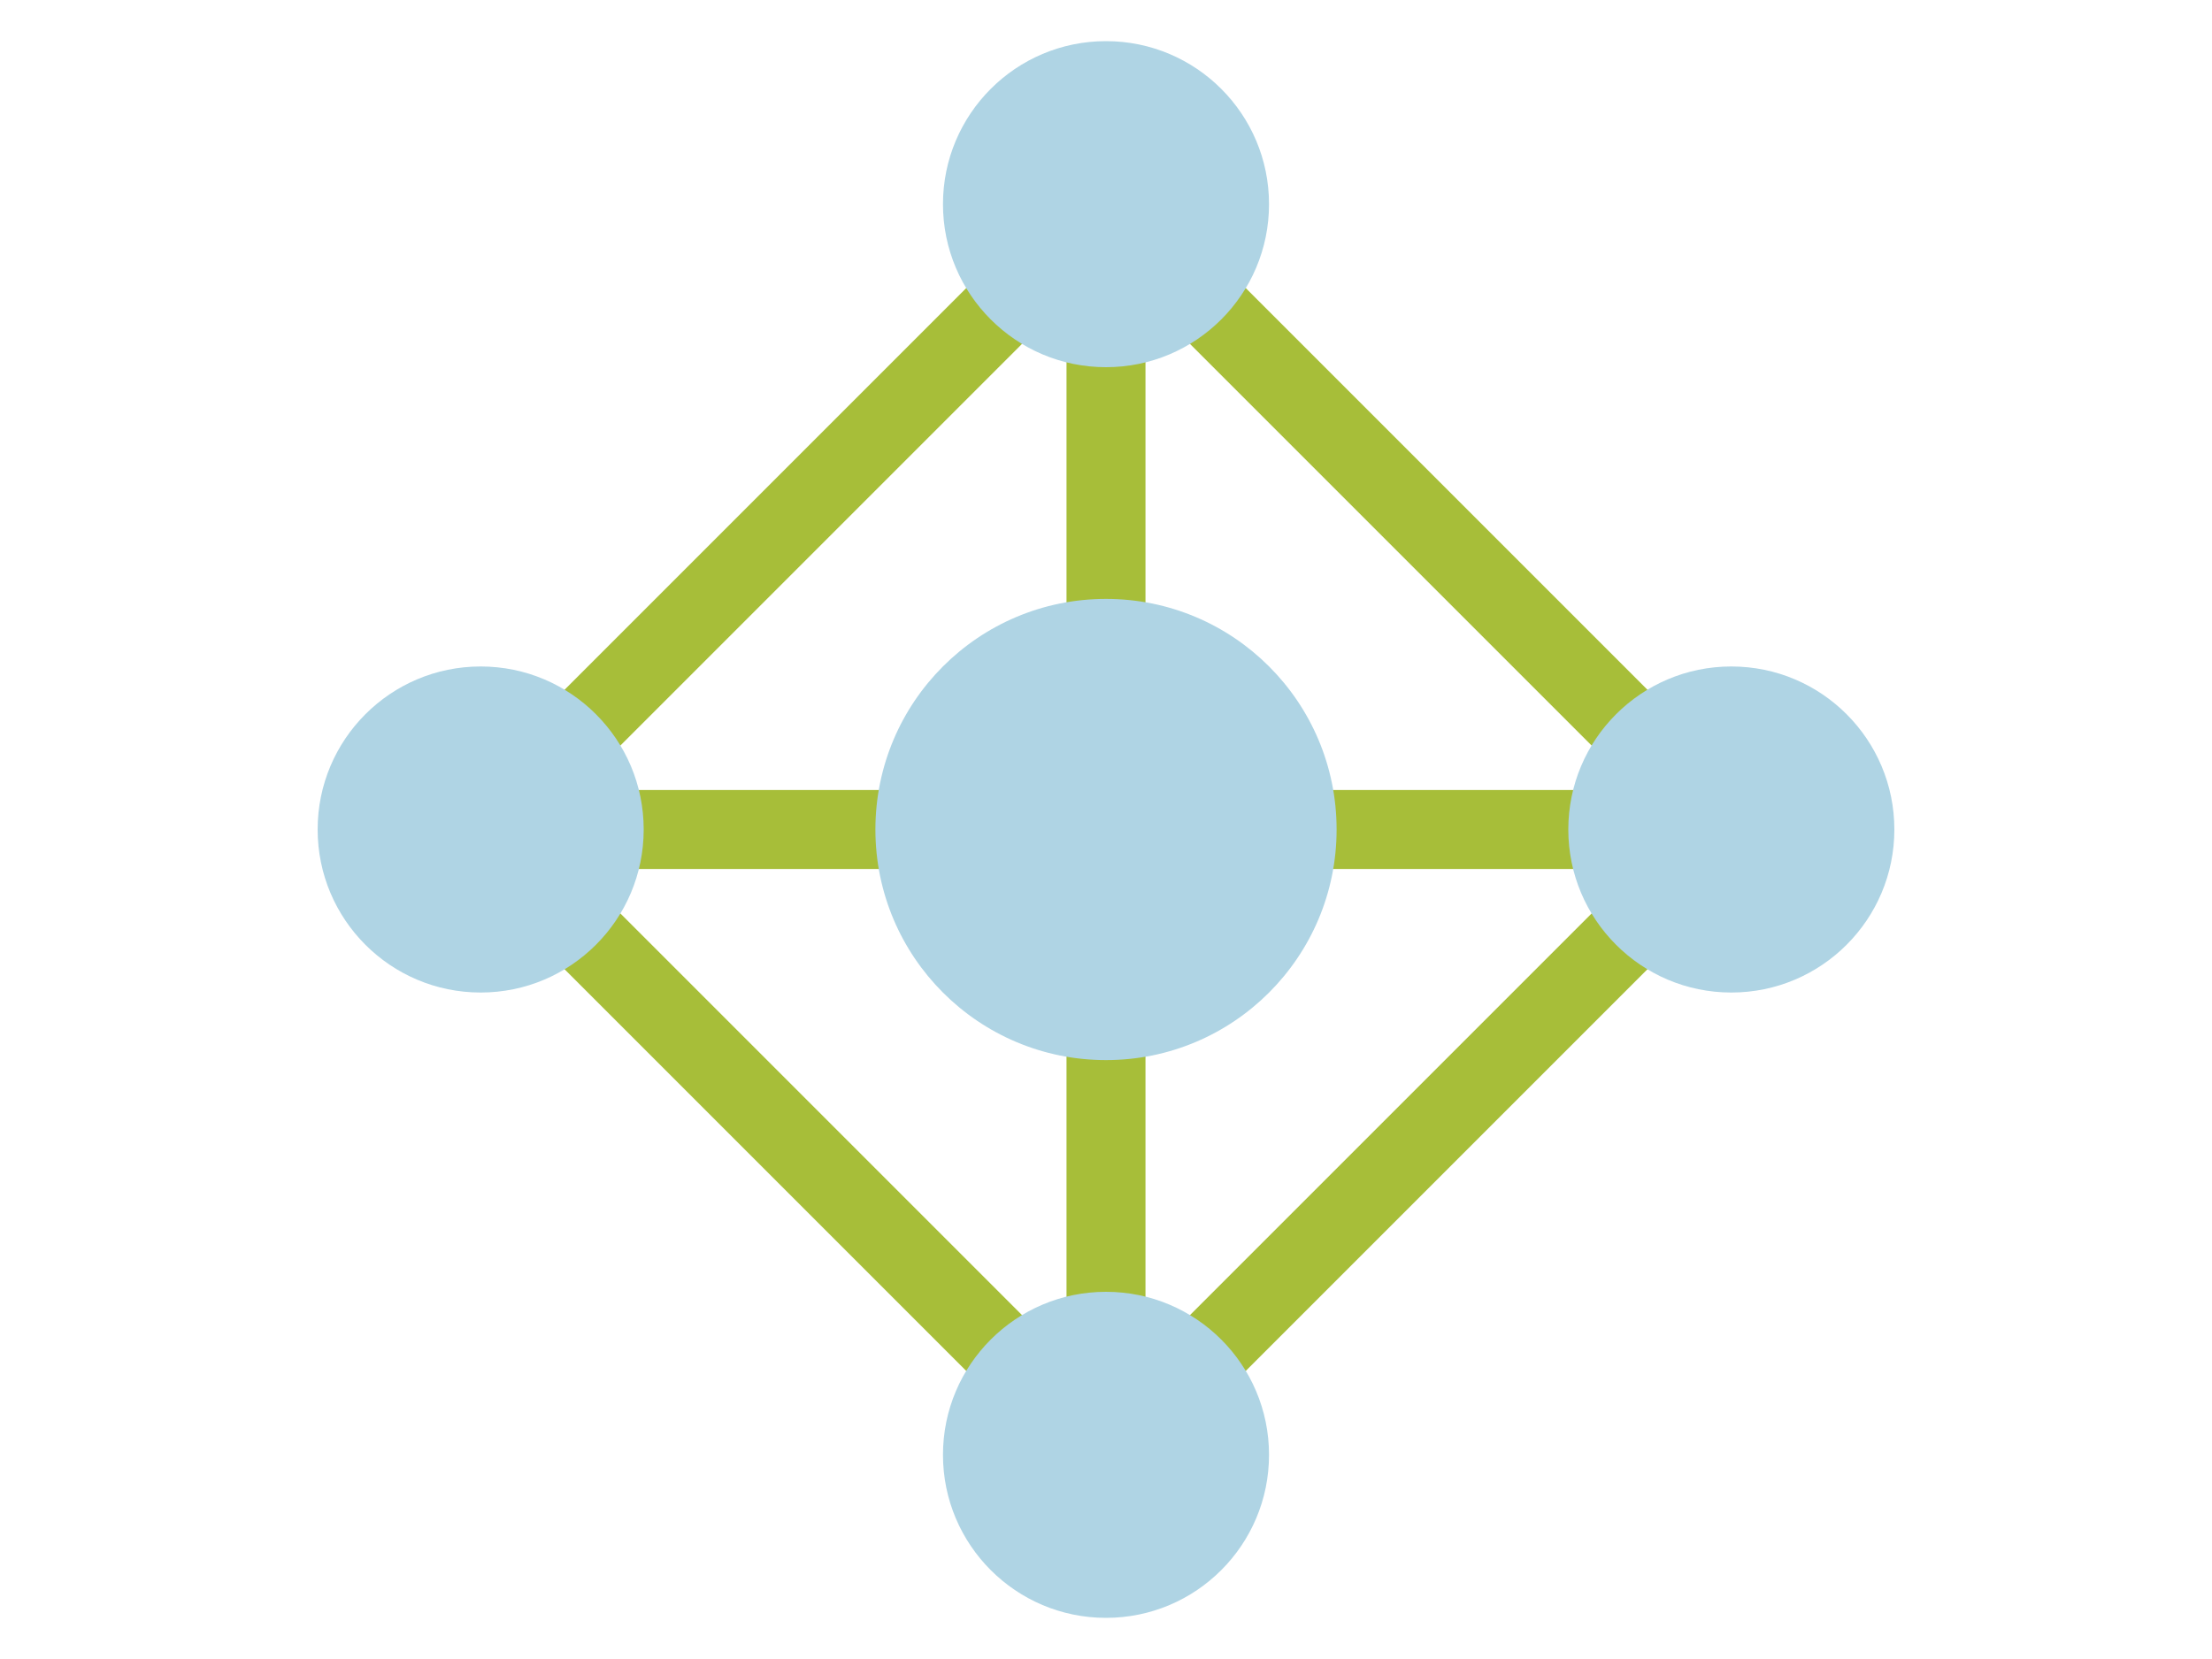 <?xml version="1.0" encoding="UTF-8"?> <svg xmlns="http://www.w3.org/2000/svg" id="Layer_1" width="200" height="150" viewBox="0 0 200 150"><defs><style>.cls-1{fill:#afd4e4;}.cls-2{fill:#a7be39;}</style></defs><path class="cls-2" d="M38.41,75L100,13.41l61.59,61.59-61.59,61.59-61.59-61.59ZM96.43,122.93v-44.36h-44.36l44.36,44.36ZM103.57,122.93l44.36-44.36h-44.36v44.36ZM103.57,71.43h44.36l-44.36-44.36v44.36ZM52.07,71.43h44.36V27.07l-44.36,44.36Z"></path><circle class="cls-1" cx="100" cy="18.46" r="14.74"></circle><circle class="cls-1" cx="43.46" cy="75" r="14.74"></circle><circle class="cls-1" cx="100" cy="131.54" r="14.74"></circle><circle class="cls-1" cx="156.54" cy="75" r="14.74"></circle><circle class="cls-1" cx="100" cy="75" r="20.85"></circle></svg> 